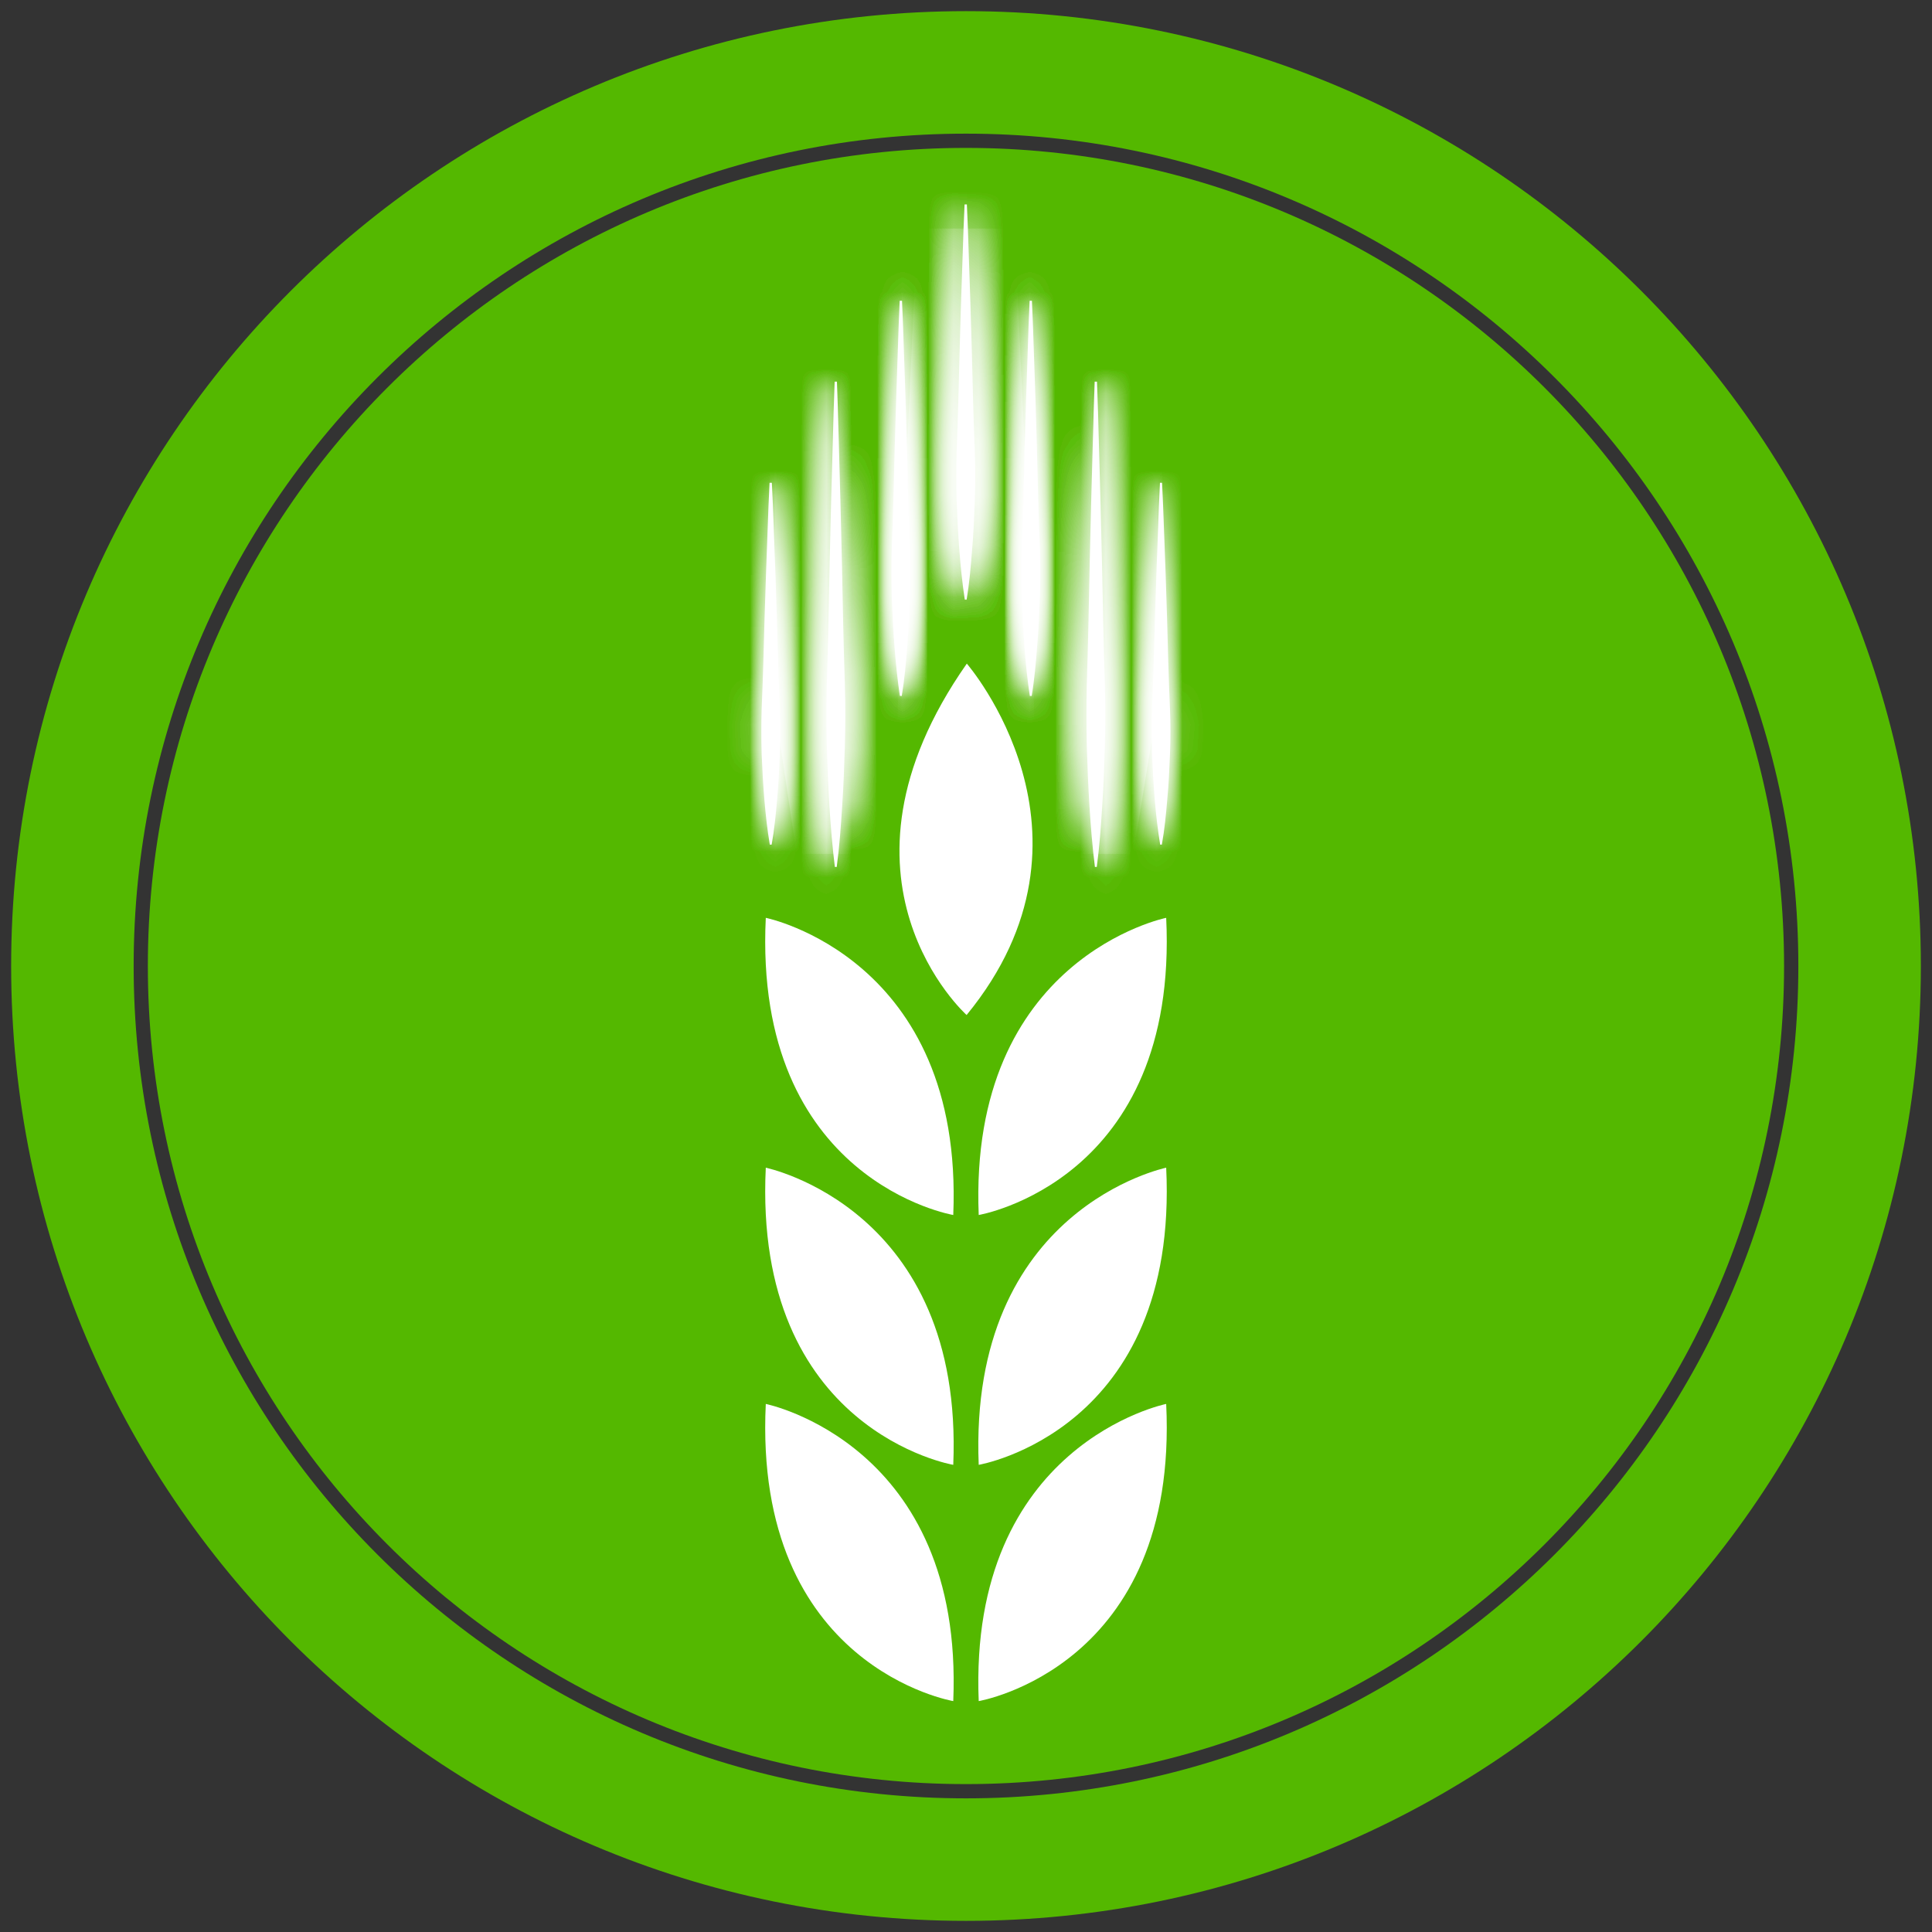 <?xml version="1.0" encoding="UTF-8"?> <svg xmlns="http://www.w3.org/2000/svg" width="76" height="76" viewBox="0 0 76 76" fill="none"><rect x="0" y="0" width="76" height="76" fill="#333333" stroke="none"/> <g clip-path="url(#clip0_252_3125)"> <path d="M37.999 70.182C55.773 70.182 70.181 55.774 70.181 38C70.181 20.226 55.773 5.818 37.999 5.818C20.225 5.818 5.816 20.226 5.816 38C5.816 55.774 20.225 70.182 37.999 70.182Z" fill="#54B800"></path> <path d="M38 73.152C57.413 73.152 73.152 57.414 73.152 38C73.152 18.586 57.413 2.848 38 2.848C18.586 2.848 2.848 18.586 2.848 38C2.848 57.414 18.586 73.152 38 73.152Z" stroke="#54B800" stroke-width="4.819" stroke-miterlimit="10"></path> <path d="M38.5 57.623C38.5 57.623 46.375 56.294 45.875 45.933C45.875 45.941 38.09 47.516 38.5 57.623Z" fill="white"></path> <path d="M38.5 66.917C38.5 66.917 46.375 65.588 45.875 55.227C45.875 55.227 38.09 56.802 38.5 66.917Z" fill="white"></path> <path d="M38.5 47.795C38.5 47.795 46.375 46.466 45.875 36.105C45.875 36.105 38.09 37.68 38.5 47.795Z" fill="white"></path> <path d="M37.499 47.795C37.499 47.795 29.624 46.466 30.124 36.105C30.124 36.105 37.918 37.68 37.499 47.795Z" fill="white"></path> <path d="M38.024 39.928C38.024 39.928 32.076 34.604 38.032 26.105C38.032 26.105 43.856 32.815 38.024 39.928Z" fill="white"></path> <path d="M37.499 57.623C37.499 57.623 29.624 56.294 30.124 45.933C30.124 45.941 37.918 47.516 37.499 57.623Z" fill="white"></path> <path d="M37.499 66.917C37.499 66.917 29.624 65.588 30.124 55.227C30.124 55.227 37.918 56.802 37.499 66.917Z" fill="white"></path> <mask id="path-10-inside-1_252_3125" fill="white"> <path d="M30.363 18.992L30.404 19.878L30.503 22.545L30.56 24.325L30.61 26.105C30.626 26.696 30.651 27.294 30.675 27.885C30.7 28.476 30.7 29.075 30.675 29.665C30.651 30.256 30.626 30.855 30.569 31.445C30.519 32.036 30.462 32.635 30.355 33.226H30.282C30.183 32.635 30.117 32.036 30.068 31.445C30.019 30.855 29.986 30.256 29.962 29.665C29.945 29.075 29.945 28.476 29.962 27.885C29.986 27.294 30.011 26.696 30.027 26.105L30.076 24.325L30.134 22.545L30.232 19.878L30.273 18.992H30.363Z"></path> <path d="M32.923 15.014L32.964 16.203L33.062 19.78L33.12 22.167L33.169 24.555C33.185 25.35 33.21 26.146 33.235 26.942C33.259 27.737 33.259 28.533 33.235 29.329C33.21 30.125 33.185 30.92 33.128 31.716C33.079 32.512 33.021 33.308 32.915 34.103H32.841C32.742 33.308 32.677 32.512 32.628 31.716C32.578 30.92 32.546 30.125 32.521 29.329C32.505 28.533 32.505 27.737 32.521 26.942C32.546 26.146 32.57 25.35 32.587 24.555L32.636 22.167L32.693 19.78L32.792 16.203L32.833 15.014H32.923Z"></path> <path d="M35.483 11.831L35.523 12.799L35.622 15.711L35.679 17.655L35.729 19.6C35.745 20.248 35.77 20.896 35.794 21.544C35.819 22.192 35.819 22.84 35.794 23.488C35.77 24.136 35.745 24.784 35.688 25.432C35.638 26.08 35.581 26.728 35.474 27.377H35.4C35.302 26.728 35.236 26.08 35.187 25.432C35.138 24.784 35.105 24.136 35.081 23.488C35.064 22.84 35.064 22.192 35.081 21.544C35.105 20.896 35.13 20.248 35.146 19.6L35.195 17.655L35.253 15.711L35.351 12.799L35.392 11.831H35.483Z"></path> <path d="M38.034 8.033L38.075 9.001L38.173 11.921L38.231 13.865L38.28 15.81C38.296 16.458 38.321 17.106 38.346 17.754C38.37 18.402 38.37 19.05 38.346 19.698C38.321 20.346 38.296 20.994 38.239 21.642C38.19 22.29 38.132 22.938 38.026 23.587H37.952C37.853 22.938 37.788 22.29 37.738 21.642C37.689 20.994 37.656 20.346 37.632 19.698C37.615 19.05 37.615 18.402 37.632 17.754C37.656 17.106 37.681 16.458 37.697 15.81L37.747 13.865L37.804 11.921L37.903 9.009L37.944 8.041H38.034V8.033Z"></path> <path d="M45.712 18.992L45.753 19.878L45.852 22.545L45.909 24.325L45.958 26.105C45.975 26.696 45.999 27.294 46.024 27.885C46.049 28.476 46.049 29.075 46.024 29.665C45.999 30.256 45.975 30.855 45.917 31.445C45.868 32.036 45.811 32.635 45.704 33.226H45.638C45.54 32.635 45.474 32.036 45.425 31.445C45.376 30.855 45.343 30.256 45.319 29.665C45.302 29.075 45.302 28.476 45.319 27.885C45.343 27.294 45.368 26.696 45.384 26.105L45.433 24.325L45.491 22.545L45.589 19.878L45.63 18.992H45.712Z"></path> <path d="M43.153 15.014L43.194 16.203L43.292 19.78L43.35 22.167L43.399 24.555C43.415 25.35 43.44 26.146 43.465 26.942C43.489 27.737 43.489 28.533 43.465 29.329C43.44 30.125 43.415 30.92 43.358 31.716C43.309 32.512 43.251 33.308 43.145 34.103H43.071C42.972 33.308 42.907 32.512 42.857 31.716C42.808 30.92 42.775 30.125 42.751 29.329C42.734 28.533 42.734 27.737 42.751 26.942C42.775 26.146 42.8 25.35 42.816 24.555L42.866 22.167L42.923 19.78L43.022 16.203L43.062 15.014H43.153Z"></path> <path d="M40.593 11.831L40.634 12.799L40.733 15.711L40.79 17.655L40.839 19.6C40.856 20.248 40.88 20.896 40.905 21.544C40.93 22.192 40.93 22.84 40.905 23.488C40.88 24.136 40.856 24.784 40.798 25.432C40.749 26.08 40.692 26.728 40.585 27.377H40.511C40.413 26.728 40.347 26.08 40.298 25.432C40.249 24.784 40.216 24.136 40.191 23.488C40.175 22.84 40.175 22.192 40.191 21.544C40.216 20.896 40.24 20.248 40.257 19.6L40.306 17.655L40.364 15.711L40.462 12.799L40.503 11.831H40.593Z"></path> </mask> <path d="M30.363 18.992L30.404 19.878L30.503 22.545L30.56 24.325L30.61 26.105C30.626 26.696 30.651 27.294 30.675 27.885C30.7 28.476 30.7 29.075 30.675 29.665C30.651 30.256 30.626 30.855 30.569 31.445C30.519 32.036 30.462 32.635 30.355 33.226H30.282C30.183 32.635 30.117 32.036 30.068 31.445C30.019 30.855 29.986 30.256 29.962 29.665C29.945 29.075 29.945 28.476 29.962 27.885C29.986 27.294 30.011 26.696 30.027 26.105L30.076 24.325L30.134 22.545L30.232 19.878L30.273 18.992H30.363Z" fill="white"></path> <path d="M32.923 15.014L32.964 16.203L33.062 19.78L33.12 22.167L33.169 24.555C33.185 25.35 33.21 26.146 33.235 26.942C33.259 27.737 33.259 28.533 33.235 29.329C33.21 30.125 33.185 30.92 33.128 31.716C33.079 32.512 33.021 33.308 32.915 34.103H32.841C32.742 33.308 32.677 32.512 32.628 31.716C32.578 30.92 32.546 30.125 32.521 29.329C32.505 28.533 32.505 27.737 32.521 26.942C32.546 26.146 32.57 25.35 32.587 24.555L32.636 22.167L32.693 19.78L32.792 16.203L32.833 15.014H32.923Z" fill="white"></path> <path d="M35.483 11.831L35.523 12.799L35.622 15.711L35.679 17.655L35.729 19.6C35.745 20.248 35.77 20.896 35.794 21.544C35.819 22.192 35.819 22.84 35.794 23.488C35.77 24.136 35.745 24.784 35.688 25.432C35.638 26.08 35.581 26.728 35.474 27.377H35.4C35.302 26.728 35.236 26.08 35.187 25.432C35.138 24.784 35.105 24.136 35.081 23.488C35.064 22.84 35.064 22.192 35.081 21.544C35.105 20.896 35.13 20.248 35.146 19.6L35.195 17.655L35.253 15.711L35.351 12.799L35.392 11.831H35.483Z" fill="white"></path> <path d="M38.034 8.033L38.075 9.001L38.173 11.921L38.231 13.865L38.28 15.81C38.296 16.458 38.321 17.106 38.346 17.754C38.37 18.402 38.37 19.05 38.346 19.698C38.321 20.346 38.296 20.994 38.239 21.642C38.19 22.29 38.132 22.938 38.026 23.587H37.952C37.853 22.938 37.788 22.29 37.738 21.642C37.689 20.994 37.656 20.346 37.632 19.698C37.615 19.05 37.615 18.402 37.632 17.754C37.656 17.106 37.681 16.458 37.697 15.81L37.747 13.865L37.804 11.921L37.903 9.009L37.944 8.041H38.034V8.033Z" fill="white"></path> <path d="M45.712 18.992L45.753 19.878L45.852 22.545L45.909 24.325L45.958 26.105C45.975 26.696 45.999 27.294 46.024 27.885C46.049 28.476 46.049 29.075 46.024 29.665C45.999 30.256 45.975 30.855 45.917 31.445C45.868 32.036 45.811 32.635 45.704 33.226H45.638C45.54 32.635 45.474 32.036 45.425 31.445C45.376 30.855 45.343 30.256 45.319 29.665C45.302 29.075 45.302 28.476 45.319 27.885C45.343 27.294 45.368 26.696 45.384 26.105L45.433 24.325L45.491 22.545L45.589 19.878L45.63 18.992H45.712Z" fill="white"></path> <path d="M43.153 15.014L43.194 16.203L43.292 19.78L43.35 22.167L43.399 24.555C43.415 25.35 43.44 26.146 43.465 26.942C43.489 27.737 43.489 28.533 43.465 29.329C43.44 30.125 43.415 30.92 43.358 31.716C43.309 32.512 43.251 33.308 43.145 34.103H43.071C42.972 33.308 42.907 32.512 42.857 31.716C42.808 30.92 42.775 30.125 42.751 29.329C42.734 28.533 42.734 27.737 42.751 26.942C42.775 26.146 42.8 25.35 42.816 24.555L42.866 22.167L42.923 19.78L43.022 16.203L43.062 15.014H43.153Z" fill="white"></path> <path d="M40.593 11.831L40.634 12.799L40.733 15.711L40.79 17.655L40.839 19.6C40.856 20.248 40.88 20.896 40.905 21.544C40.93 22.192 40.93 22.84 40.905 23.488C40.88 24.136 40.856 24.784 40.798 25.432C40.749 26.08 40.692 26.728 40.585 27.377H40.511C40.413 26.728 40.347 26.08 40.298 25.432C40.249 24.784 40.216 24.136 40.191 23.488C40.175 22.84 40.175 22.192 40.191 21.544C40.216 20.896 40.24 20.248 40.257 19.6L40.306 17.655L40.364 15.711L40.462 12.799L40.503 11.831H40.593Z" fill="white"></path> <path d="M30.363 18.992L30.404 19.878L30.503 22.545L30.56 24.325L30.61 26.105C30.626 26.696 30.651 27.294 30.675 27.885C30.7 28.476 30.7 29.075 30.675 29.665C30.651 30.256 30.626 30.855 30.569 31.445C30.519 32.036 30.462 32.635 30.355 33.226H30.282C30.183 32.635 30.117 32.036 30.068 31.445C30.019 30.855 29.986 30.256 29.962 29.665C29.945 29.075 29.945 28.476 29.962 27.885C29.986 27.294 30.011 26.696 30.027 26.105L30.076 24.325L30.134 22.545L30.232 19.878L30.273 18.992H30.363Z" stroke="white" stroke-width="20" mask="url(#path-10-inside-1_252_3125)"></path> <path d="M32.923 15.014L32.964 16.203L33.062 19.78L33.12 22.167L33.169 24.555C33.185 25.35 33.21 26.146 33.235 26.942C33.259 27.737 33.259 28.533 33.235 29.329C33.21 30.125 33.185 30.92 33.128 31.716C33.079 32.512 33.021 33.308 32.915 34.103H32.841C32.742 33.308 32.677 32.512 32.628 31.716C32.578 30.92 32.546 30.125 32.521 29.329C32.505 28.533 32.505 27.737 32.521 26.942C32.546 26.146 32.57 25.35 32.587 24.555L32.636 22.167L32.693 19.78L32.792 16.203L32.833 15.014H32.923Z" stroke="white" stroke-width="20" mask="url(#path-10-inside-1_252_3125)"></path> <path d="M35.483 11.831L35.523 12.799L35.622 15.711L35.679 17.655L35.729 19.6C35.745 20.248 35.77 20.896 35.794 21.544C35.819 22.192 35.819 22.84 35.794 23.488C35.77 24.136 35.745 24.784 35.688 25.432C35.638 26.08 35.581 26.728 35.474 27.377H35.4C35.302 26.728 35.236 26.08 35.187 25.432C35.138 24.784 35.105 24.136 35.081 23.488C35.064 22.84 35.064 22.192 35.081 21.544C35.105 20.896 35.13 20.248 35.146 19.6L35.195 17.655L35.253 15.711L35.351 12.799L35.392 11.831H35.483Z" stroke="white" stroke-width="20" mask="url(#path-10-inside-1_252_3125)"></path> <path d="M38.034 8.033L38.075 9.001L38.173 11.921L38.231 13.865L38.28 15.81C38.296 16.458 38.321 17.106 38.346 17.754C38.37 18.402 38.37 19.05 38.346 19.698C38.321 20.346 38.296 20.994 38.239 21.642C38.19 22.29 38.132 22.938 38.026 23.587H37.952C37.853 22.938 37.788 22.29 37.738 21.642C37.689 20.994 37.656 20.346 37.632 19.698C37.615 19.05 37.615 18.402 37.632 17.754C37.656 17.106 37.681 16.458 37.697 15.81L37.747 13.865L37.804 11.921L37.903 9.009L37.944 8.041H38.034V8.033Z" stroke="white" stroke-width="20" mask="url(#path-10-inside-1_252_3125)"></path> <path d="M45.712 18.992L45.753 19.878L45.852 22.545L45.909 24.325L45.958 26.105C45.975 26.696 45.999 27.294 46.024 27.885C46.049 28.476 46.049 29.075 46.024 29.665C45.999 30.256 45.975 30.855 45.917 31.445C45.868 32.036 45.811 32.635 45.704 33.226H45.638C45.54 32.635 45.474 32.036 45.425 31.445C45.376 30.855 45.343 30.256 45.319 29.665C45.302 29.075 45.302 28.476 45.319 27.885C45.343 27.294 45.368 26.696 45.384 26.105L45.433 24.325L45.491 22.545L45.589 19.878L45.63 18.992H45.712Z" stroke="white" stroke-width="20" mask="url(#path-10-inside-1_252_3125)"></path> <path d="M43.153 15.014L43.194 16.203L43.292 19.78L43.35 22.167L43.399 24.555C43.415 25.35 43.44 26.146 43.465 26.942C43.489 27.737 43.489 28.533 43.465 29.329C43.44 30.125 43.415 30.92 43.358 31.716C43.309 32.512 43.251 33.308 43.145 34.103H43.071C42.972 33.308 42.907 32.512 42.857 31.716C42.808 30.92 42.775 30.125 42.751 29.329C42.734 28.533 42.734 27.737 42.751 26.942C42.775 26.146 42.8 25.35 42.816 24.555L42.866 22.167L42.923 19.78L43.022 16.203L43.062 15.014H43.153Z" stroke="white" stroke-width="20" mask="url(#path-10-inside-1_252_3125)"></path> <path d="M40.593 11.831L40.634 12.799L40.733 15.711L40.79 17.655L40.839 19.6C40.856 20.248 40.88 20.896 40.905 21.544C40.93 22.192 40.93 22.84 40.905 23.488C40.88 24.136 40.856 24.784 40.798 25.432C40.749 26.08 40.692 26.728 40.585 27.377H40.511C40.413 26.728 40.347 26.08 40.298 25.432C40.249 24.784 40.216 24.136 40.191 23.488C40.175 22.84 40.175 22.192 40.191 21.544C40.216 20.896 40.24 20.248 40.257 19.6L40.306 17.655L40.364 15.711L40.462 12.799L40.503 11.831H40.593Z" stroke="white" stroke-width="20" mask="url(#path-10-inside-1_252_3125)"></path> </g> <defs> <clipPath id="clip0_252_3125"> <rect width="76" height="76" fill="white"></rect> </clipPath> </defs> </svg> 